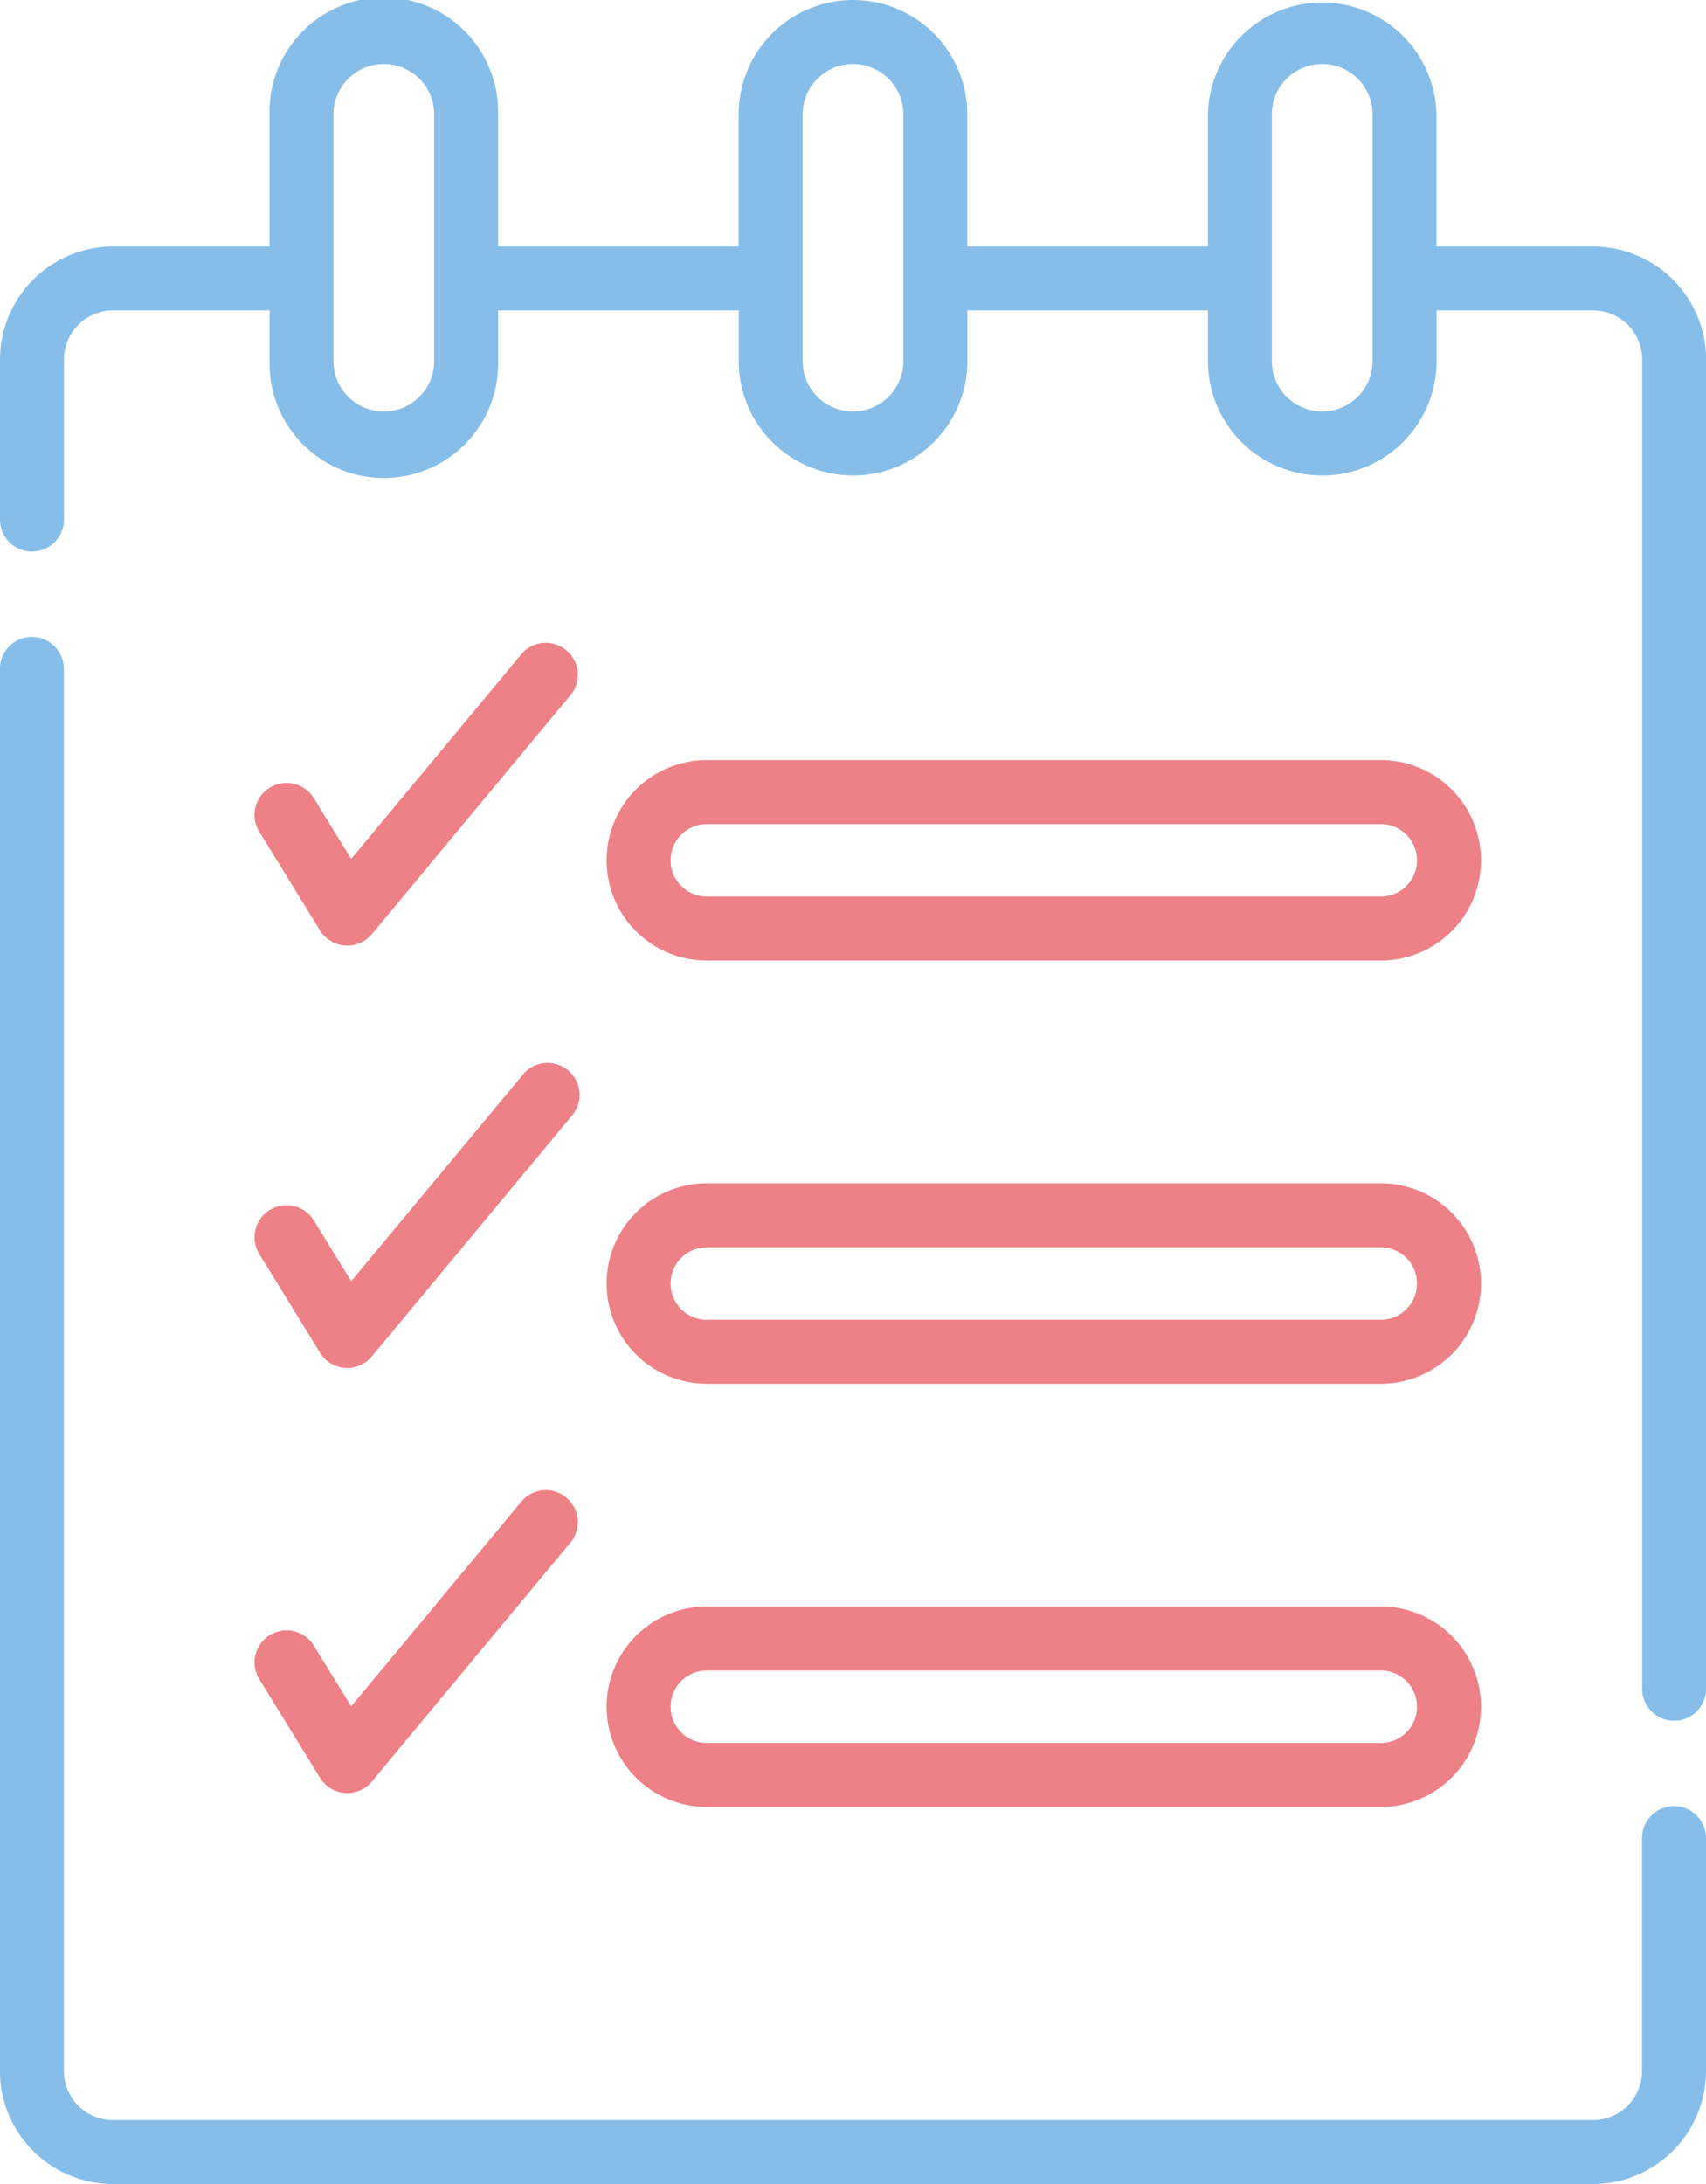 <svg xmlns="http://www.w3.org/2000/svg" width="31.25" height="40" viewBox="0 0 31.25 40">
  <g id="to-do-list" transform="translate(-56)">
    <path id="Path_4210" data-name="Path 4210" d="M117.837,155.794l3.652-4.394a.586.586,0,0,0-.9-.749l-3.131,3.766-.684-1.112a.586.586,0,0,0-1,.614l1.112,1.806A.586.586,0,0,0,117.837,155.794Z" transform="translate(-55.025 -138.686)" fill="#ed8187"/>
    <path id="Path_4211" data-name="Path 4211" d="M115.776,252.919l1.112,1.806a.586.586,0,0,0,.95.067l3.652-4.394a.586.586,0,1,0-.9-.749l-3.131,3.766-.684-1.112a.586.586,0,1,0-1,.614Z" transform="translate(-55.026 -229.95)" fill="#ed8187"/>
    <path id="Path_4212" data-name="Path 4212" d="M115.776,352.586l1.112,1.806a.586.586,0,0,0,.95.067l3.652-4.394a.586.586,0,0,0-.9-.749l-3.131,3.767-.684-1.112a.586.586,0,1,0-1,.614Z" transform="translate(-55.026 -321.831)" fill="#ed8187"/>
    <path id="Path_4213" data-name="Path 4213" d="M86.664,170.723a.586.586,0,0,0-.586.586v4.265a.9.9,0,0,1-.9.9H58.07a.9.9,0,0,1-.9-.9V149.895a.586.586,0,0,0-1.172,0v25.679a2.073,2.073,0,0,0,2.07,2.07H85.18a2.073,2.073,0,0,0,2.07-2.07v-4.265A.586.586,0,0,0,86.664,170.723Z" transform="translate(0 -137.644)" fill="#87bee9"/>
    <path id="Path_4214" data-name="Path 4214" d="M85.18,4.515H82.313V2.094a2.094,2.094,0,0,0-4.187,0V4.515H73.719V2.094a2.094,2.094,0,0,0-4.188,0V4.515H65.124V2.094a2.094,2.094,0,1,0-4.187,0V4.515H58.07A2.073,2.073,0,0,0,56,6.585V9.516a.586.586,0,1,0,1.172,0V6.585a.9.9,0,0,1,.9-.9h2.866v.93a2.094,2.094,0,1,0,4.187,0v-.93h4.407v.93a2.094,2.094,0,0,0,4.188,0v-.93h4.407v.93a2.094,2.094,0,1,0,4.188,0v-.93H85.18a.9.9,0,0,1,.9.9V30.93a.586.586,0,0,0,1.172,0V6.585a2.073,2.073,0,0,0-2.07-2.07Zm-21.228,2.1a.922.922,0,0,1-1.844,0V2.094a.922.922,0,0,1,1.844,0Zm8.595,0a.922.922,0,1,1-1.844,0V2.094a.922.922,0,1,1,1.844,0Zm8.595,0a.922.922,0,1,1-1.844,0V2.094a.922.922,0,1,1,1.844,0Z" transform="translate(0)" fill="#87bee9"/>
    <path id="Path_4215" data-name="Path 4215" d="M200.075,181.855h12.344a1.836,1.836,0,0,0,0-3.672H200.075a1.836,1.836,0,0,0,0,3.672Zm0-2.5h12.344a.664.664,0,0,1,0,1.328H200.075a.664.664,0,0,1,0-1.328Z" transform="translate(-131.127 -164.262)" fill="#ed8187"/>
    <path id="Path_4216" data-name="Path 4216" d="M200.075,281.068h12.344a1.836,1.836,0,0,0,0-3.672H200.075a1.836,1.836,0,1,0,0,3.672Zm0-2.5h12.344a.664.664,0,0,1,0,1.328H200.075a.664.664,0,1,1,0-1.328Z" transform="translate(-131.127 -255.724)" fill="#ed8187"/>
    <path id="Path_4217" data-name="Path 4217" d="M200.075,380.28h12.344a1.836,1.836,0,0,0,0-3.672H200.075a1.836,1.836,0,1,0,0,3.672Zm0-2.5h12.344a.664.664,0,0,1,0,1.328H200.075a.664.664,0,1,1,0-1.328Z" transform="translate(-131.127 -347.185)" fill="#ed8187"/>
  </g>
</svg>
